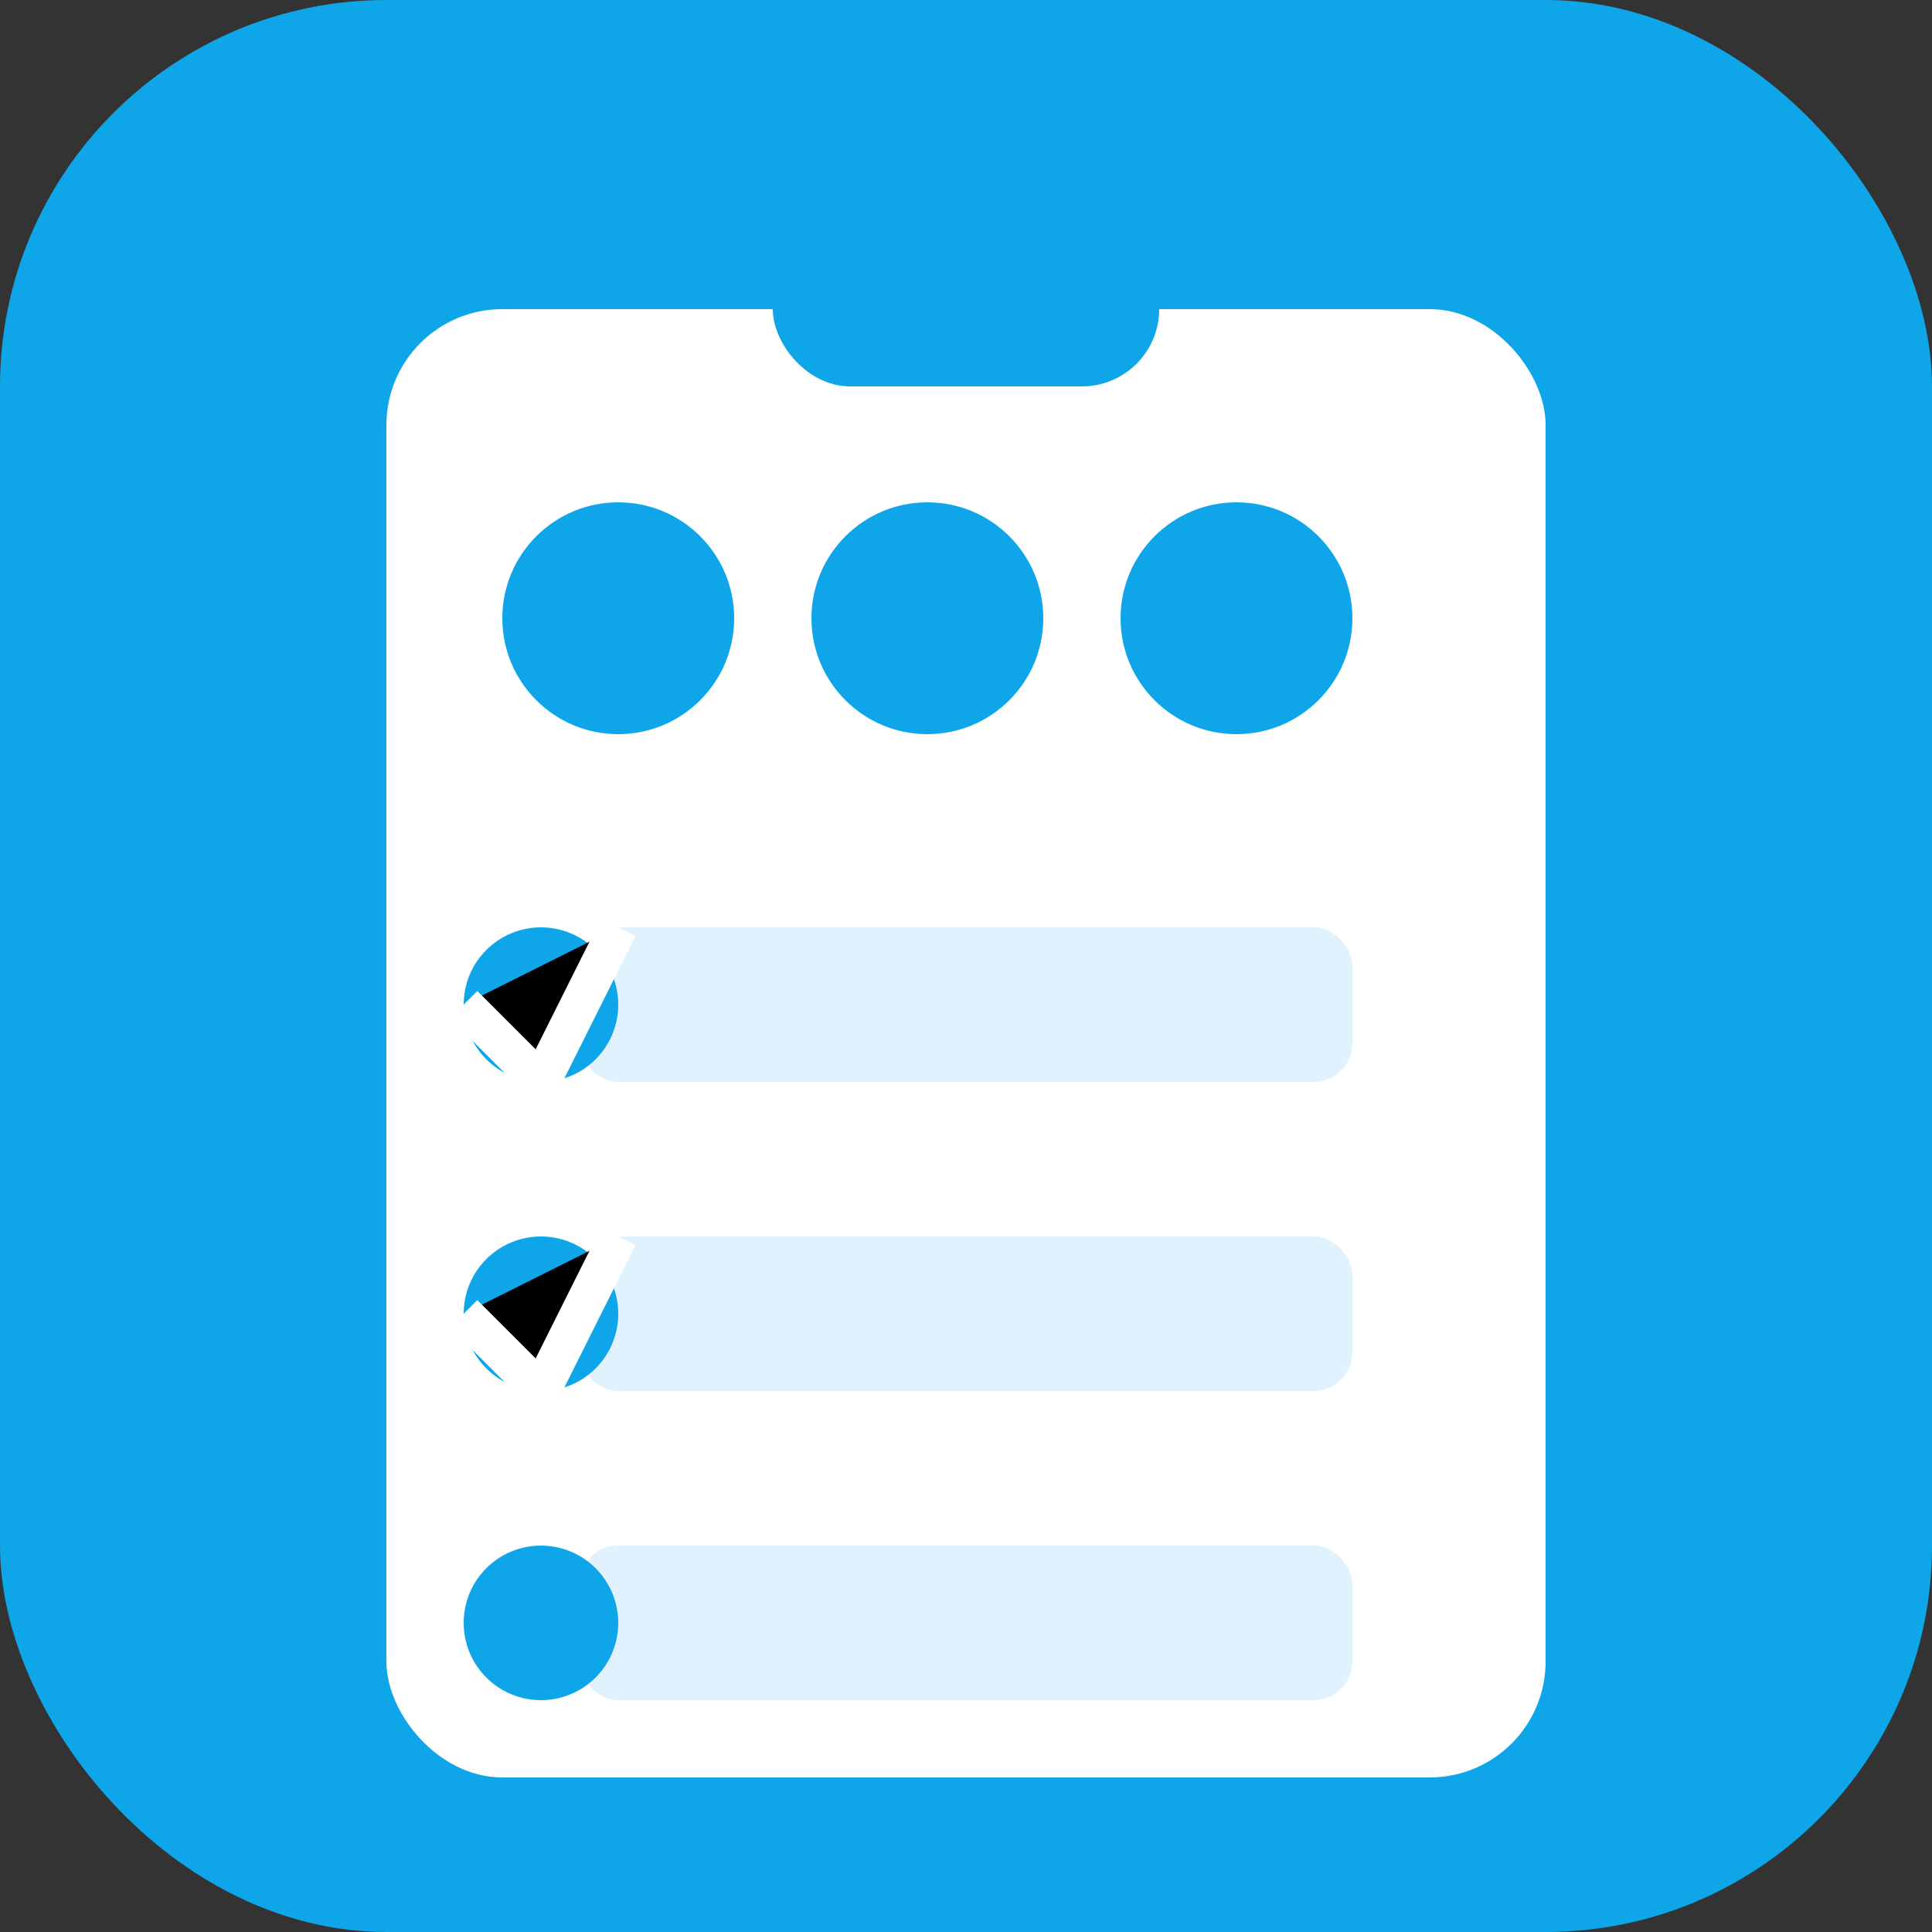 <svg xmlns="http://www.w3.org/2000/svg" viewBox="0 0 50 50">
  <rect x="0" y="0" width="50" height="50" fill="#333333" stroke="none"/>
  <!-- Background -->
  <rect width="50" height="50" rx="10" fill="#0EA5E9"/>
  
  <!-- Clipboard -->
  <rect x="10" y="8" width="30" height="38" rx="3" fill="#FFFFFF"/>
  <rect x="20" y="4" width="10" height="6" rx="2" fill="#0EA5E9"/>
  
  <!-- Family Figures -->
  <circle cx="16" cy="16" r="3" fill="#0EA5E9"/>
  <circle cx="24" cy="16" r="3" fill="#0EA5E9"/>
  <circle cx="32" cy="16" r="3" fill="#0EA5E9"/>
  
  <!-- Task Rows -->
  <rect x="15" y="24" width="20" height="4" rx="1" fill="#E0F2FE"/>
  <circle cx="14" cy="26" r="2" fill="#0EA5E9"/>
  <path d="M12 26 L14 28 L16 24" stroke="#FFFFFF" stroke-width="1"/>
  
  <rect x="15" y="32" width="20" height="4" rx="1" fill="#E0F2FE"/>
  <circle cx="14" cy="34" r="2" fill="#0EA5E9"/>
  <path d="M12 34 L14 36 L16 32" stroke="#FFFFFF" stroke-width="1"/>
  
  <rect x="15" y="40" width="20" height="4" rx="1" fill="#E0F2FE"/>
  <circle cx="14" cy="42" r="2" fill="#0EA5E9"/>
</svg>